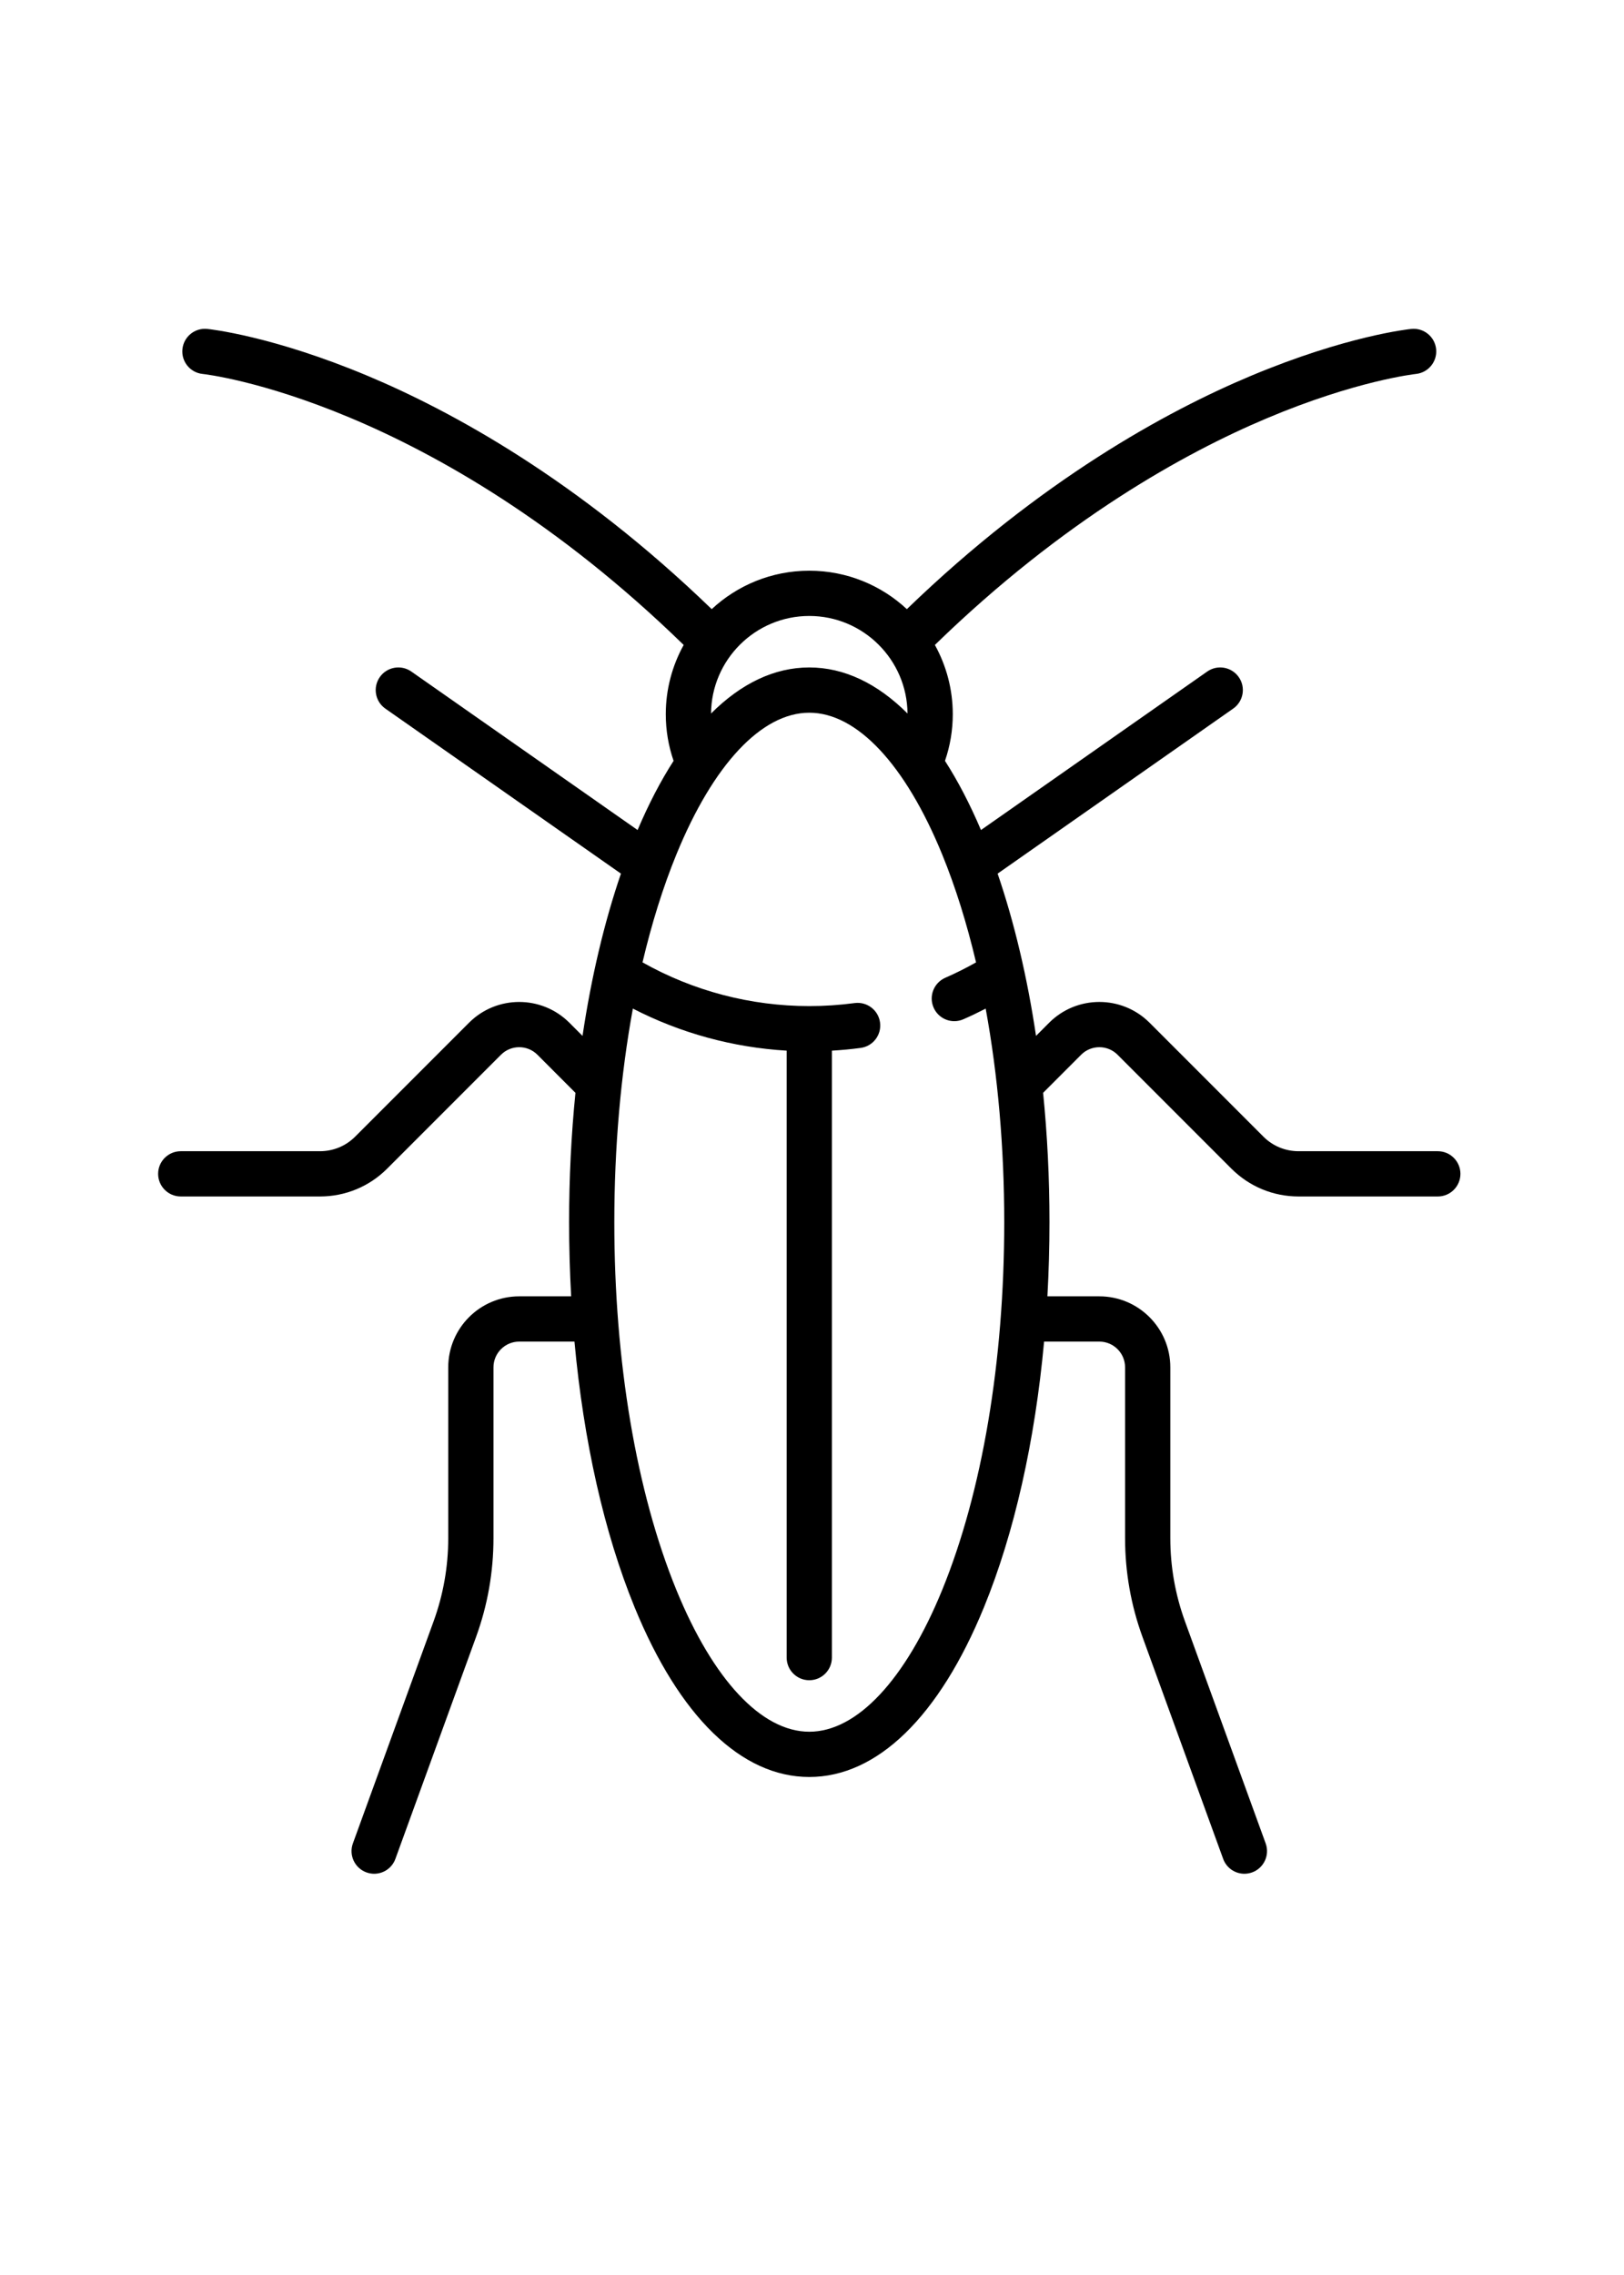 <svg xmlns="http://www.w3.org/2000/svg" xmlns:xlink="http://www.w3.org/1999/xlink" width="250" zoomAndPan="magnify" viewBox="0 0 187.5 270.96" height="350" preserveAspectRatio="xMidYMid meet" version="1.2"><defs><clipPath id="0ea6393ab7"><path d="M 15 39.16 L 172 39.16 L 172 223.172 L 15 223.172 Z M 15 39.16 "/></clipPath></defs><g id="14af6f9802"><g clip-rule="nonzero" clip-path="url(#0ea6393ab7)"><path style=" stroke:none;fill-rule:nonzero;fill:#000000;fill-opacity:1;" d="M 168.328 137.113 L 151.742 137.113 C 150.156 137.113 148.66 136.496 147.539 135.371 L 133.977 121.809 C 130.68 118.512 125.312 118.512 122.016 121.809 L 120.449 123.379 C 119.406 116.395 117.863 109.867 115.871 104.051 L 143.945 84.398 C 145.168 83.543 145.465 81.863 144.609 80.645 C 143.754 79.426 142.074 79.129 140.855 79.98 L 113.887 98.859 C 112.57 95.762 111.133 93.008 109.598 90.621 C 110.211 88.84 110.527 86.98 110.527 85.07 C 110.527 82.078 109.75 79.266 108.395 76.816 C 123.789 61.84 138.289 53.898 147.875 49.852 C 158.574 45.328 165.617 44.551 165.723 44.539 C 167.199 44.387 168.277 43.07 168.133 41.59 C 167.984 40.109 166.664 39.027 165.18 39.176 C 164.871 39.207 157.445 39.992 146.039 44.773 C 136.051 48.961 120.996 57.152 105.055 72.551 C 102 69.711 97.914 67.973 93.426 67.973 C 88.938 67.973 84.852 69.711 81.797 72.551 C 65.855 57.152 50.801 48.961 40.812 44.773 C 29.406 39.992 21.98 39.207 21.672 39.176 C 20.188 39.027 18.867 40.109 18.719 41.59 C 18.57 43.07 19.652 44.391 21.133 44.539 C 21.406 44.566 48.41 47.578 78.457 76.816 C 77.102 79.266 76.324 82.078 76.324 85.07 C 76.324 86.98 76.641 88.84 77.254 90.621 C 75.715 93.008 74.281 95.762 72.965 98.859 L 45.996 79.98 C 44.777 79.129 43.094 79.426 42.242 80.645 C 41.387 81.863 41.684 83.547 42.902 84.398 L 70.98 104.051 C 68.988 109.867 67.445 116.395 66.402 123.379 L 64.836 121.812 C 61.535 118.512 56.172 118.512 52.875 121.812 L 39.312 135.371 C 38.191 136.496 36.695 137.113 35.109 137.113 L 18.523 137.113 C 17.031 137.113 15.824 138.32 15.824 139.809 C 15.824 141.297 17.031 142.504 18.523 142.504 L 35.109 142.504 C 38.137 142.504 40.984 141.324 43.125 139.184 L 56.688 125.621 C 57.883 124.426 59.828 124.426 61.023 125.621 L 65.559 130.16 C 65.059 135.148 64.801 140.312 64.801 145.57 C 64.801 148.547 64.887 151.496 65.047 154.398 L 58.855 154.398 C 54.191 154.398 50.398 158.191 50.398 162.855 L 50.398 183.203 C 50.398 186.59 49.809 189.926 48.652 193.109 L 39.035 219.555 C 38.527 220.953 39.25 222.5 40.648 223.008 C 40.953 223.117 41.262 223.172 41.57 223.172 C 42.672 223.172 43.703 222.492 44.102 221.395 L 53.719 194.953 C 55.094 191.176 55.789 187.223 55.789 183.203 L 55.789 162.855 C 55.789 161.164 57.164 159.789 58.855 159.789 L 65.441 159.789 C 66.531 171.652 68.98 182.562 72.598 191.406 C 77.938 204.457 85.332 211.645 93.426 211.645 C 101.52 211.645 108.914 204.457 114.254 191.406 C 117.871 182.562 120.32 171.652 121.41 159.789 L 127.996 159.789 C 129.688 159.789 131.062 161.164 131.062 162.855 L 131.062 183.203 C 131.062 187.223 131.758 191.176 133.133 194.953 L 142.75 221.395 C 143.148 222.492 144.18 223.172 145.281 223.172 C 145.59 223.172 145.898 223.117 146.203 223.008 C 147.602 222.5 148.324 220.953 147.816 219.555 L 138.199 193.109 C 137.043 189.926 136.453 186.59 136.453 183.203 L 136.453 162.855 C 136.453 158.191 132.66 154.398 127.996 154.398 L 121.805 154.398 C 121.965 151.496 122.051 148.547 122.051 145.57 C 122.051 140.312 121.793 135.148 121.293 130.16 L 125.828 125.621 C 127.023 124.426 128.969 124.426 130.164 125.621 L 143.727 139.184 C 145.867 141.324 148.715 142.504 151.742 142.504 L 168.332 142.504 C 169.82 142.504 171.027 141.297 171.027 139.809 C 171.027 138.32 169.816 137.113 168.328 137.113 Z M 93.426 73.363 C 99.852 73.363 105.082 78.566 105.133 84.98 C 101.535 81.387 97.57 79.496 93.426 79.496 C 89.277 79.496 85.316 81.387 81.719 84.98 C 81.766 78.566 87 73.363 93.426 73.363 Z M 109.266 189.367 C 104.875 200.102 99.102 206.254 93.426 206.254 C 87.75 206.254 81.977 200.102 77.586 189.367 C 72.816 177.711 70.191 162.156 70.191 145.57 C 70.191 136.641 70.957 128.008 72.402 120.125 C 78.078 123.051 84.332 124.758 90.73 125.137 L 90.73 197.426 C 90.73 198.914 91.938 200.121 93.426 200.121 C 94.914 200.121 96.121 198.914 96.121 197.426 L 96.121 125.137 C 97.27 125.07 98.414 124.965 99.543 124.812 C 101.02 124.617 102.055 123.262 101.859 121.785 C 101.664 120.312 100.309 119.273 98.832 119.469 C 97.051 119.707 95.234 119.828 93.426 119.828 C 86.449 119.828 79.59 118.027 73.551 114.621 C 74.648 109.98 75.996 105.66 77.586 101.773 C 81.977 91.043 87.75 84.887 93.426 84.887 C 99.102 84.887 104.875 91.043 109.266 101.773 C 110.855 105.66 112.203 109.98 113.301 114.625 C 112.109 115.293 110.879 115.914 109.633 116.457 C 108.27 117.055 107.645 118.645 108.242 120.008 C 108.684 121.02 109.672 121.625 110.711 121.625 C 111.07 121.625 111.438 121.551 111.789 121.398 C 112.688 121.008 113.574 120.578 114.449 120.129 C 115.895 128.012 116.66 136.641 116.66 145.57 C 116.66 162.156 114.031 177.711 109.266 189.367 Z M 109.266 189.367 "/></g></g></svg>